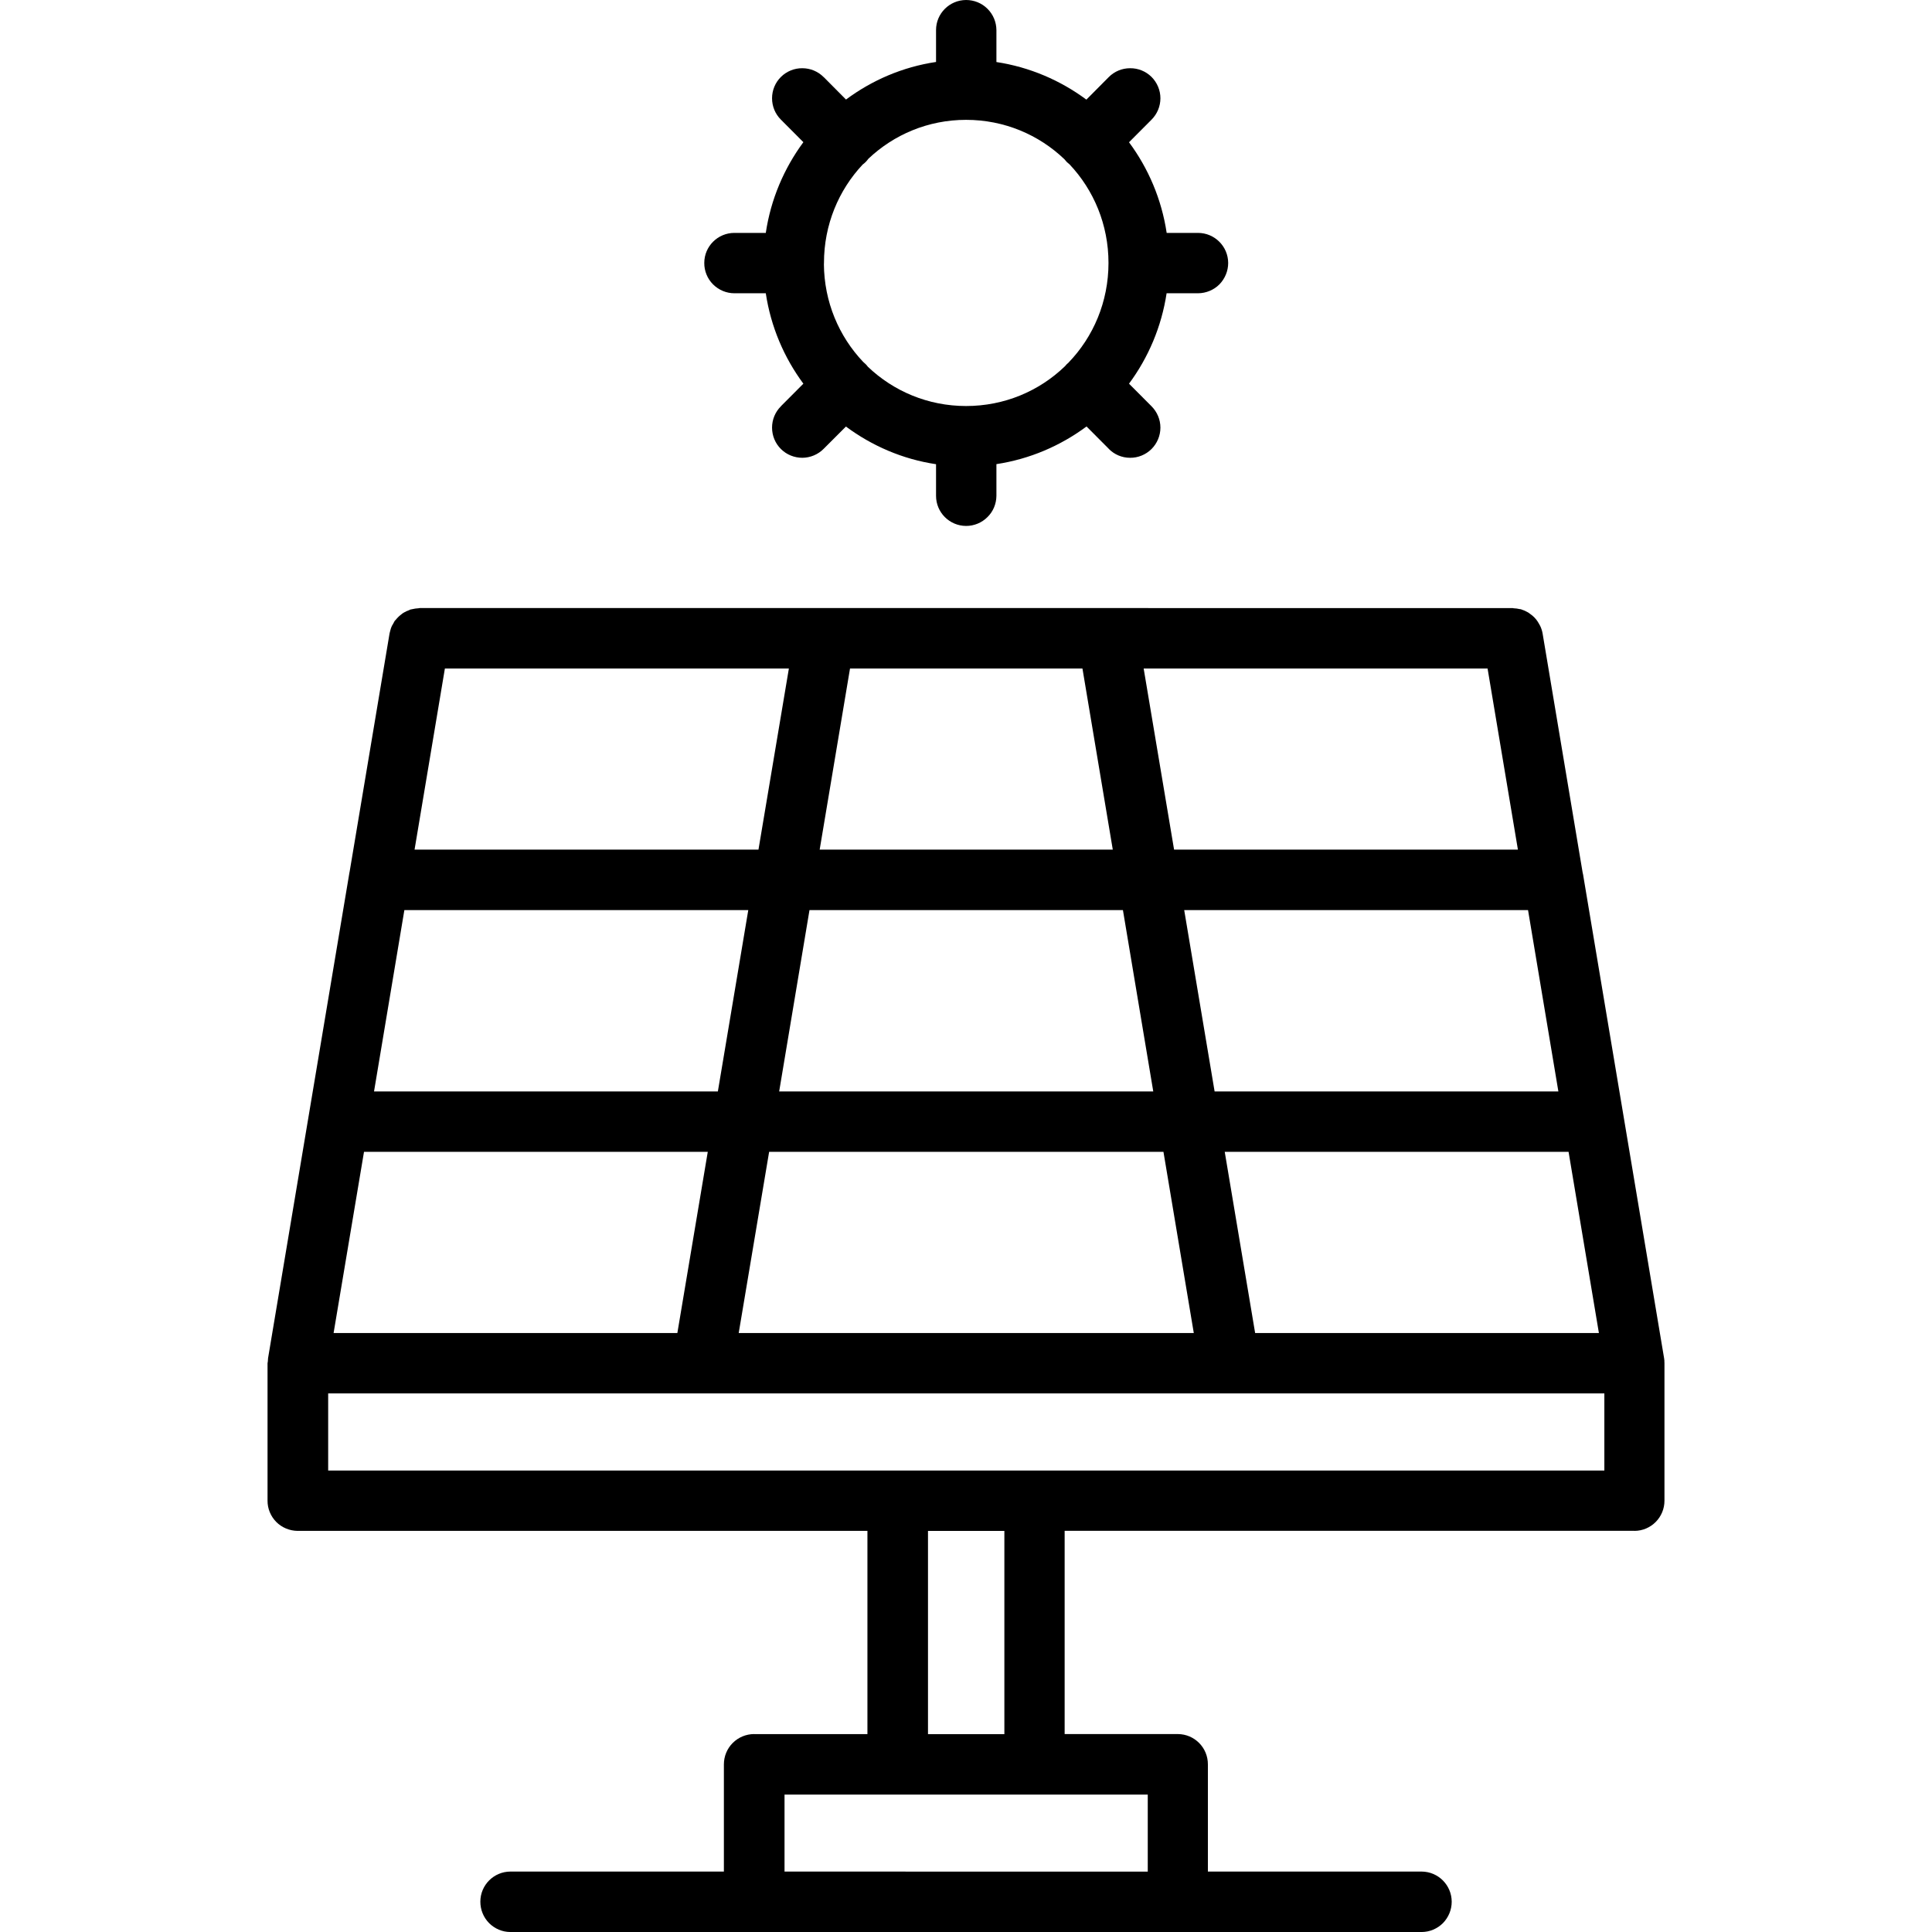 <?xml version="1.0" encoding="UTF-8"?>
<svg width="1200pt" height="1200pt" version="1.1" viewBox="0 0 1200 1200" xmlns="http://www.w3.org/2000/svg">
 <path d="m600.05 0c-10.312 0.047-18.656 8.391-18.656 18.656v19.828c-20.719 3.094-39.797 11.344-55.922 23.344l-13.828-13.922h-0.047c-3.516-3.562-8.297-5.531-13.266-5.531-4.969-0.047-9.75 1.922-13.266 5.391-3.562 3.516-5.531 8.297-5.531 13.266 0 5.016 1.969 9.797 5.531 13.312l13.922 13.969c-12 16.266-20.25 35.484-23.344 56.344h-19.5c-10.312 0-18.703 8.344-18.703 18.656-0.047 4.969 1.922 9.797 5.438 13.312s8.297 5.531 13.266 5.531h19.5c3.141 20.812 11.344 39.938 23.344 56.156l-13.922 13.969v0.047c-3.562 3.516-5.531 8.297-5.531 13.266 0 5.016 1.969 9.797 5.531 13.312 3.516 3.516 8.344 5.438 13.312 5.438 4.969-0.047 9.75-2.062 13.219-5.578l13.828-13.828c16.172 12 35.25 20.297 55.969 23.391v19.641c0 10.312 8.344 18.656 18.656 18.703 4.969 0 9.75-1.969 13.266-5.484 3.562-3.469 5.531-8.25 5.578-13.219v-19.688c20.719-3.141 39.797-11.391 55.969-23.391l13.828 13.875h-0.047c3.469 3.562 8.25 5.578 13.266 5.578 4.969 0.047 9.75-1.922 13.312-5.438 3.516-3.516 5.531-8.297 5.531-13.312 0-4.969-2.016-9.75-5.531-13.266l-13.969-14.016c12-16.219 20.203-35.391 23.344-56.156h19.547c4.969-0.047 9.75-2.016 13.266-5.531 3.469-3.562 5.438-8.344 5.438-13.312-0.047-10.266-8.391-18.609-18.703-18.656h-19.5c-3.141-20.859-11.344-40.031-23.391-56.297l13.969-14.016c3.516-3.516 5.531-8.297 5.531-13.312 0-4.969-2.016-9.75-5.531-13.266-3.562-3.516-8.344-5.438-13.312-5.391-4.969 0-9.75 1.969-13.266 5.531l-13.875 13.969c-16.125-11.953-35.203-20.203-55.875-23.344v-19.875c-0.047-4.969-2.016-9.703-5.578-13.219-3.516-3.516-8.297-5.438-13.266-5.438zm0 74.438c23.719 0 45.188 9.281 61.031 24.422l0.047 0.047c0.469 0.609 0.984 1.172 1.5 1.734 0.562 0.516 1.125 0.984 1.688 1.453 15 15.891 24.188 37.453 24.188 61.219 0 24.141-9.422 45.938-24.797 61.875v0.047c-0.375 0.281-0.75 0.609-1.078 0.938-0.422 0.422-0.844 0.891-1.219 1.359-15.891 15.328-37.5 24.656-61.359 24.656-23.719 0-45.188-9.281-61.031-24.422-0.047-0.047-0.094-0.141-0.141-0.188-0.375-0.516-0.797-0.984-1.219-1.406-0.516-0.516-1.031-0.984-1.594-1.453-14.953-15.797-24.188-37.172-24.328-60.844l0.047 0.047v-0.609c0-23.766 9.141-45.234 24.047-61.125 0.656-0.469 1.266-0.984 1.828-1.547 0.609-0.656 1.219-1.312 1.734-2.062 15.797-14.953 37.078-24.141 60.656-24.141zm-339.52 303.24v0.047c-0.234 0-0.469 0.047-0.703 0.094-1.219 0.047-2.438 0.234-3.609 0.516-0.422 0.047-0.797 0.141-1.172 0.234h-0.094c-0.328 0.141-0.656 0.281-0.984 0.469-1.078 0.375-2.109 0.844-3.047 1.406-0.281 0.188-0.562 0.328-0.844 0.516-0.422 0.281-0.797 0.609-1.172 0.938-0.609 0.469-1.172 0.938-1.688 1.5-0.422 0.422-0.844 0.844-1.219 1.359-0.281 0.281-0.516 0.562-0.797 0.844 0 0.047 0 0.047-0.047 0.047-0.375 0.609-0.703 1.219-0.984 1.828-0.281 0.422-0.516 0.844-0.75 1.266-0.188 0.422-0.375 0.891-0.562 1.359-0.141 0.469-0.281 0.938-0.422 1.453-0.188 0.609-0.328 1.219-0.469 1.828l-24.844 148.26s0 0.047-0.047 0.047c0 0.094 0 0.234-0.047 0.328l-50.531 301.55c-0.047 0.656-0.094 1.312-0.141 2.016-0.047 0.375-0.141 0.797-0.188 1.172v85.266c-0.047 4.969 1.922 9.75 5.438 13.312 3.516 3.516 8.297 5.484 13.266 5.531h353.9v126.24h-70.312v-0.047c-5.016 0-9.797 1.969-13.359 5.531-3.516 3.516-5.484 8.297-5.484 13.312v66.562h-132.61c-10.312 0.047-18.656 8.391-18.656 18.703 0 5.016 1.922 9.75 5.438 13.312 3.516 3.516 8.25 5.531 13.219 5.531h565.97c4.969 0 9.75-2.016 13.266-5.531 3.469-3.562 5.438-8.297 5.438-13.312-0.047-10.312-8.391-18.656-18.703-18.703h-132.74v-66.562c0.047-10.359-8.297-18.797-18.656-18.844h-70.312v-126.24h353.9v0.047c10.359-0.047 18.703-8.484 18.656-18.844v-85.5c0-0.234 0-0.422-0.047-0.609v-0.844l-0.141-1.125c-0.047-0.141-0.047-0.234-0.047-0.375l-50.062-298.87v0.047c-0.094-0.938-0.281-1.828-0.516-2.719l-24.891-148.64c-0.281-1.594-0.797-3.188-1.5-4.641-0.188-0.422-0.422-0.797-0.656-1.172-0.516-0.984-1.125-1.922-1.828-2.812-0.422-0.469-0.844-0.938-1.266-1.406-0.75-0.75-1.547-1.406-2.391-1.969-0.422-0.375-0.891-0.656-1.359-0.984-1.359-0.797-2.812-1.453-4.312-1.922l-0.047-0.047c-0.328-0.047-0.656-0.094-1.031-0.141-1.125-0.281-2.297-0.422-3.516-0.469l-0.703-0.141zm15.797 37.547h213.66l-18.891 112.5h-213.61zm251.63 0h144.37l18.844 112.5h-182.06zm182.39 0h213.61l18.844 112.5h-213.56zm-459.19 150.05h213.61l-18.891 112.64h-213.56zm251.63 0h194.68l18.844 112.64h-232.36zm232.74 0h213.56l18.844 112.64h-213.52zm-509.44 150.14h213.52l-18.891 112.55h-213.52zm251.63 0h244.92l18.844 112.55h-282.66zm282.98 0h213.56l18.844 112.55h-213.52zm-556.87 150.05h792.66v47.906h-792.66zm372.56 85.406h47.438v126.24h-47.438zm-89.109 163.78h225.61v47.859l-225.61-0.047z"/>
</svg>
